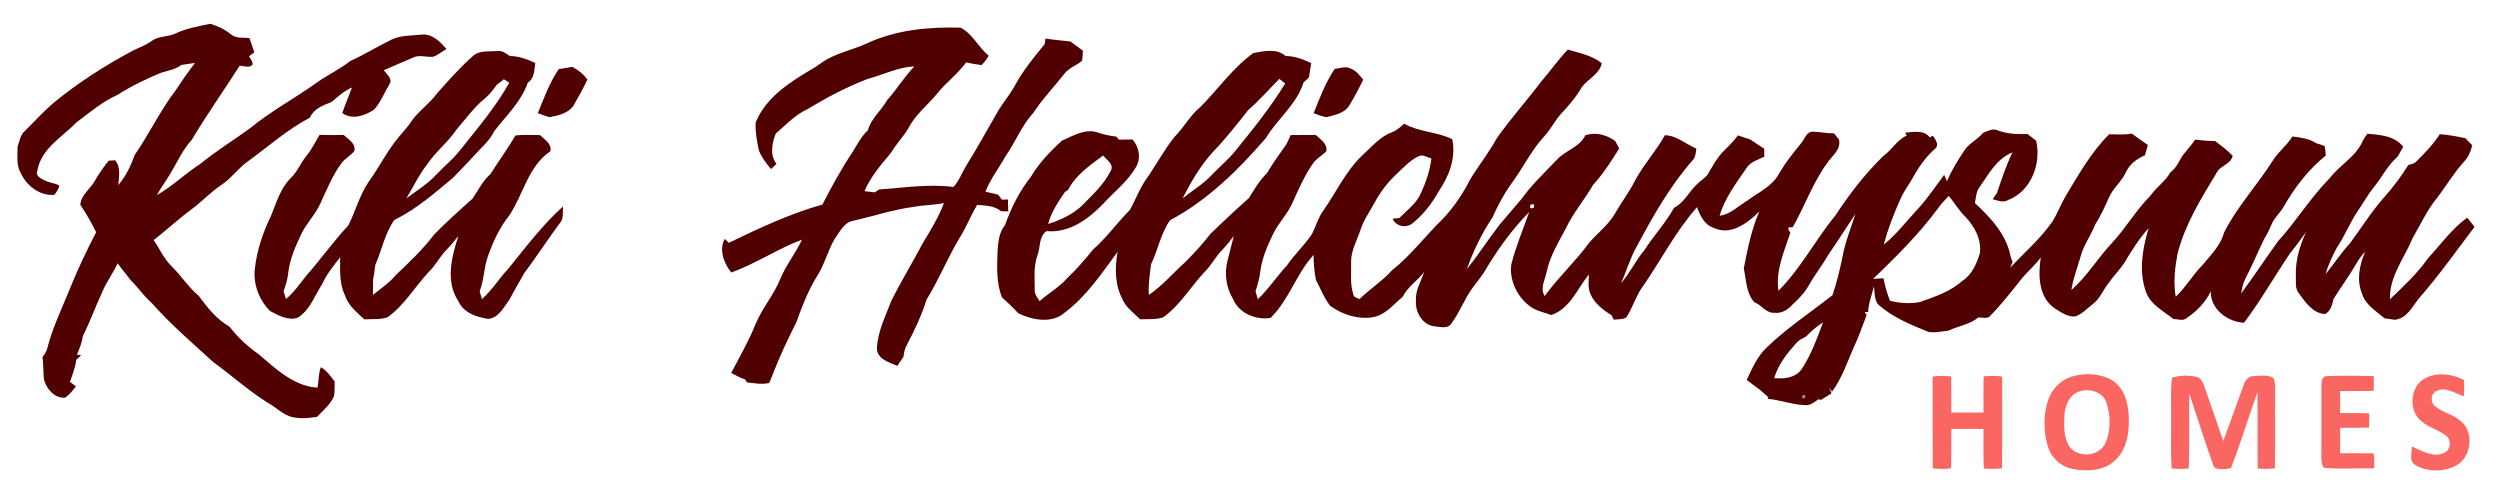 <?xml version="1.0" encoding="UTF-8" ?>
<!DOCTYPE svg PUBLIC "-//W3C//DTD SVG 1.1//EN" "http://www.w3.org/Graphics/SVG/1.1/DTD/svg11.dtd">
<svg width="1106pt" height="223pt" viewBox="0 0 1106 223" version="1.1" xmlns="http://www.w3.org/2000/svg">
<g id="#500000ff">
<path fill="#500000" opacity="1.00" d=" M 77.71 14.80 C 82.56 12.47 87.87 11.62 93.08 10.51 C 96.28 11.57 99.37 12.90 101.98 15.07 C 104.28 17.13 107.52 16.55 110.35 16.82 C 111.02 18.94 111.82 21.02 112.51 23.14 C 111.72 23.72 110.94 24.30 110.15 24.88 C 110.76 26.06 111.95 27.15 111.70 28.60 C 110.27 30.29 107.86 29.07 106.02 29.11 C 99.01 40.09 91.46 50.72 84.81 61.91 C 80.80 66.18 78.53 71.63 75.51 76.56 C 73.54 79.89 71.25 83.01 69.32 86.36 C 76.23 82.46 81.89 76.82 88.55 72.55 C 95.61 66.81 103.35 62.00 110.71 56.67 C 119.82 49.18 130.25 43.59 139.84 36.77 C 144.69 33.20 150.28 30.78 154.96 26.97 C 160.83 24.38 166.28 20.92 172.07 18.13 C 176.58 15.43 182.03 15.86 187.06 15.27 C 191.61 15.12 194.72 18.61 197.54 21.64 C 195.68 22.84 193.88 24.15 191.85 25.07 C 188.76 25.51 185.47 23.99 182.55 25.55 C 178.30 27.37 174.06 29.22 169.81 31.05 C 170.99 32.89 173.90 34.83 172.28 37.27 C 170.04 40.97 168.46 45.16 165.58 48.43 C 161.52 51.15 155.84 53.20 151.42 50.02 C 152.72 46.21 154.33 42.51 155.70 38.73 C 152.23 40.18 149.46 42.77 146.63 45.16 C 142.90 46.57 138.81 48.12 137.08 52.05 C 127.10 57.28 118.62 64.93 109.50 71.50 C 105.28 74.51 102.30 78.93 97.97 81.80 C 93.38 84.83 89.62 88.89 85.25 92.19 C 79.25 96.57 73.84 101.69 67.96 106.21 C 70.68 110.11 72.57 114.61 76.06 117.94 C 80.27 122.10 83.45 127.15 88.00 130.98 C 91.79 136.14 95.85 141.29 101.53 144.51 C 105.16 149.21 109.53 153.28 114.39 156.68 C 121.96 163.13 129.97 170.87 140.45 171.50 C 141.11 168.50 140.80 165.31 141.97 162.43 C 144.56 163.95 146.28 166.45 148.07 168.78 C 147.94 171.05 148.27 173.42 147.60 175.63 C 145.97 179.15 142.85 181.63 140.26 184.43 C 137.15 184.83 134.00 185.29 130.87 184.79 C 126.95 184.47 123.84 181.81 120.79 179.60 C 111.34 174.10 103.22 166.63 94.41 160.24 C 85.07 151.70 75.41 143.46 67.03 133.94 C 63.57 130.98 61.09 127.12 57.84 123.97 C 55.93 121.45 53.87 119.06 52.03 116.49 C 50.02 120.90 47.04 124.78 45.19 129.27 C 42.24 135.66 39.84 142.30 36.68 148.61 C 36.27 151.49 35.22 154.21 34.02 156.85 L 35.86 157.22 C 35.14 157.87 34.43 158.52 33.71 159.17 C 33.35 162.55 32.08 165.73 30.94 168.91 C 31.82 169.58 32.70 170.26 33.58 170.94 C 32.15 172.77 30.72 174.68 28.73 175.95 C 24.09 176.21 20.51 172.02 19.43 167.85 C 19.12 164.56 19.26 161.23 18.81 157.95 C 19.73 156.73 20.67 155.48 20.95 153.93 C 23.35 144.64 27.61 136.00 31.17 127.12 C 34.53 118.80 38.42 110.70 42.53 102.73 C 40.48 98.52 38.13 94.47 35.53 90.59 C 35.91 86.10 39.94 83.65 41.96 80.00 C 43.74 76.84 45.82 73.89 48.11 71.09 C 48.82 71.04 50.23 70.95 50.94 70.91 C 53.54 74.07 52.63 78.17 52.31 81.89 C 55.63 78.02 57.91 73.33 59.60 68.56 C 66.01 59.22 70.90 48.89 77.77 39.86 C 80.47 35.75 83.26 31.70 86.30 27.83 C 84.26 28.11 82.22 28.41 80.19 28.74 C 77.57 30.75 74.25 31.25 71.18 32.21 C 64.56 34.97 58.08 38.07 52.03 41.94 C 45.36 44.90 39.79 49.69 33.99 54.01 C 27.57 60.58 18.19 65.71 16.51 75.54 C 15.58 77.65 17.76 78.79 19.32 79.60 C 21.46 80.79 23.99 80.94 26.18 82.00 C 26.09 83.65 24.95 84.89 24.09 86.19 C 17.63 86.77 11.88 82.26 9.21 76.65 C 7.08 73.07 7.83 68.79 7.78 64.83 C 8.70 62.49 8.92 59.69 10.97 57.99 C 15.14 53.86 19.07 49.47 23.53 45.65 C 34.51 36.58 46.58 28.91 59.13 22.22 C 61.85 20.93 64.70 19.88 67.16 18.10 C 70.22 15.77 74.35 16.45 77.71 14.80 Z" />
<path fill="#500000" opacity="1.00" d=" M 383.33 19.28 C 396.26 13.20 410.81 11.83 424.93 12.24 C 430.33 14.92 432.79 20.95 437.40 24.62 C 436.60 26.18 435.47 27.52 434.28 28.79 C 431.97 28.50 429.67 28.12 427.41 27.60 C 423.73 32.78 418.45 36.50 414.54 41.48 C 410.31 46.63 404.78 50.82 401.80 56.89 C 399.52 60.62 396.42 63.76 394.22 67.54 C 389.81 72.85 385.12 78.12 382.46 84.58 C 383.99 84.76 385.53 84.93 387.07 85.10 C 387.51 84.78 388.39 84.16 388.82 83.84 C 399.78 83.07 410.83 81.29 421.81 82.71 C 424.33 80.06 425.49 76.45 427.41 73.38 C 432.29 65.51 436.80 57.42 441.38 49.38 C 443.70 45.43 446.76 41.97 448.93 37.93 C 452.56 31.30 457.31 25.39 462.12 19.59 C 462.22 18.96 462.41 17.69 462.51 17.06 C 466.17 17.62 469.86 17.94 473.54 18.35 C 475.35 19.73 477.19 21.08 479.06 22.40 C 478.98 23.87 478.97 25.36 478.74 26.82 C 476.24 29.03 472.79 29.99 470.76 32.78 C 466.25 38.58 461.07 43.83 457.10 50.03 C 451.92 55.57 449.30 62.82 444.95 68.93 C 442.01 74.25 438.20 79.10 435.95 84.78 C 437.83 85.27 439.72 85.71 441.62 86.14 C 442.02 86.69 442.81 87.77 443.20 88.31 C 443.88 88.30 445.24 88.28 445.92 88.27 C 445.96 90.02 445.99 91.76 446.04 93.52 C 445.23 93.50 443.63 93.46 442.83 93.44 C 439.90 90.91 435.93 90.98 432.30 90.64 C 429.38 95.46 427.39 100.77 424.35 105.52 C 419.12 114.34 415.26 123.89 409.87 132.61 C 407.69 139.73 404.42 146.42 401.00 153.01 C 400.15 154.49 399.93 156.20 399.70 157.86 C 398.81 159.21 397.90 160.55 396.99 161.88 C 393.42 160.34 387.85 158.80 387.95 153.99 C 388.32 146.56 391.78 139.76 394.40 132.93 C 398.73 124.23 403.86 115.96 408.36 107.35 C 411.80 101.71 415.26 96.03 417.61 89.83 C 413.08 90.76 408.43 90.69 403.90 91.57 C 394.91 92.76 386.29 95.69 377.47 97.66 C 373.29 98.44 371.63 102.45 369.37 105.53 C 366.13 110.87 364.82 117.14 361.36 122.35 C 357.48 128.67 354.80 135.60 352.30 142.56 C 348.71 149.72 345.24 156.95 342.33 164.42 C 341.63 166.09 341.07 167.82 340.25 169.43 C 337.00 170.21 333.66 169.51 330.42 169.16 C 330.23 168.85 329.87 168.21 329.69 167.90 C 327.53 167.13 325.48 166.12 323.49 165.00 C 327.21 157.83 331.28 150.82 334.30 143.31 C 337.22 136.24 342.39 130.41 345.24 123.30 C 347.79 117.19 352.01 112.00 354.80 106.01 C 344.00 110.05 334.38 116.64 323.53 120.56 C 320.29 116.62 317.95 110.50 320.60 105.70 C 321.06 106.13 321.97 106.99 322.42 107.42 C 335.85 100.94 349.44 94.53 363.83 90.49 C 367.92 82.53 372.24 74.67 377.20 67.22 C 379.25 63.89 381.04 60.33 383.95 57.64 C 385.38 52.38 389.84 48.95 392.44 44.35 C 396.71 39.55 400.05 34.01 404.52 29.36 C 397.27 29.72 390.75 33.06 383.86 34.92 C 374.57 38.44 365.77 43.14 357.27 48.25 C 351.78 50.78 347.62 55.24 343.14 59.16 C 341.56 63.49 340.45 68.52 343.52 72.50 C 342.73 73.29 341.93 74.05 341.11 74.79 C 339.00 72.30 336.97 69.63 335.74 66.59 C 334.85 62.51 334.08 58.31 334.33 54.11 C 339.08 42.57 350.25 35.83 360.53 29.77 C 361.49 29.10 362.46 28.44 363.44 27.78 C 369.38 23.54 376.76 22.26 383.33 19.28 Z" />
<path fill="#500000" opacity="1.00" d=" M 681.95 35.92 C 685.94 31.34 689.41 26.32 693.63 21.94 C 698.80 23.52 704.31 24.47 708.63 27.99 C 707.64 32.78 702.54 34.86 699.82 38.53 C 697.09 43.37 693.24 47.44 689.55 51.55 C 687.38 54.38 685.70 57.57 683.27 60.20 C 677.36 66.58 673.64 74.55 668.47 81.49 C 665.16 86.10 662.54 91.13 660.21 96.29 C 655.45 103.37 651.76 111.13 648.91 119.16 C 653.98 112.78 658.41 105.90 663.39 99.43 C 666.55 95.62 669.86 91.92 673.04 88.12 C 677.60 81.74 683.33 76.37 688.71 70.71 C 692.49 66.53 698.76 65.23 701.34 59.89 C 705.95 58.24 710.66 59.66 714.55 62.34 C 715.13 63.45 715.72 64.57 716.33 65.69 C 712.83 71.27 709.29 76.90 704.81 81.75 C 701.05 88.27 696.09 94.03 692.83 100.85 C 689.55 107.11 685.71 113.21 684.25 120.22 C 683.57 123.71 681.19 127.56 683.36 130.96 C 689.32 122.76 696.82 115.84 702.83 107.69 C 706.56 103.14 711.54 99.65 714.46 94.45 C 717.35 89.39 720.94 84.76 723.53 79.53 C 727.30 72.57 732.75 66.72 736.55 59.81 C 741.91 59.99 745.76 63.80 750.46 65.73 C 750.22 67.34 750.21 69.11 749.19 70.46 C 738.96 82.01 731.32 95.52 724.08 109.07 C 721.13 114.21 719.58 119.95 717.13 125.32 C 721.14 120.79 723.63 115.16 727.55 110.55 C 731.68 104.17 736.92 98.56 740.62 91.90 C 745.08 89.69 747.13 84.91 750.63 81.62 C 752.06 80.09 753.97 79.05 755.31 77.42 C 757.44 73.92 759.29 70.18 762.18 67.22 C 764.50 64.86 766.92 62.57 768.89 59.89 C 770.73 60.48 772.54 61.17 774.40 61.76 C 776.40 63.14 778.45 64.45 780.49 65.80 C 780.50 66.68 780.53 68.44 780.54 69.32 C 777.67 70.70 774.31 71.60 772.54 74.49 C 768.04 81.10 763.03 87.66 760.77 95.44 C 765.51 94.83 768.94 91.21 772.87 88.85 C 777.77 85.17 783.91 82.57 786.96 76.95 C 789.73 72.18 793.13 67.83 796.64 63.59 C 798.40 61.69 799.06 58.05 802.25 58.27 C 805.30 58.37 808.32 59.01 811.39 59.00 C 812.09 59.92 812.81 60.84 813.56 61.75 C 814.60 66.34 810.43 68.88 808.26 72.25 C 801.93 80.93 798.41 91.24 793.11 100.50 C 792.57 100.63 792.04 100.62 791.51 100.47 L 791.08 101.24 C 791.32 101.69 791.80 102.58 792.03 103.03 C 789.32 111.29 785.42 119.68 786.79 128.64 C 796.74 118.67 803.22 105.97 812.10 95.13 C 818.23 85.79 825.13 76.86 833.13 69.05 C 836.95 66.39 839.20 61.90 843.55 59.98 C 843.37 59.67 843.01 59.04 842.83 58.72 C 846.37 58.33 851.32 57.42 853.69 60.77 C 854.05 60.59 854.75 60.24 855.11 60.07 C 856.30 61.70 858.11 64.28 855.96 65.93 C 852.52 68.93 849.83 72.56 847.47 76.43 C 845.58 80.14 842.99 83.44 841.15 87.17 C 838.07 93.99 835.28 100.94 833.41 108.19 C 839.12 103.65 843.44 97.73 848.42 92.47 C 852.77 87.79 856.28 82.45 860.09 77.35 C 860.49 78.28 860.90 79.22 861.33 80.16 C 863.34 75.51 865.94 71.14 868.80 66.96 C 870.83 63.44 874.81 61.86 877.33 58.75 C 879.31 58.07 881.39 56.68 883.55 57.60 C 887.81 59.24 892.37 59.48 896.91 59.26 C 898.17 60.26 899.46 61.24 900.77 62.20 C 903.19 72.25 898.57 84.59 888.45 88.45 C 886.25 89.88 883.81 88.66 881.56 88.15 C 882.16 87.22 882.79 86.30 883.43 85.39 C 885.51 79.33 887.53 73.24 890.28 67.44 C 883.08 70.29 879.50 77.53 875.30 83.49 C 874.12 85.39 874.16 87.73 873.71 89.87 C 880.78 96.36 887.73 103.87 889.54 113.67 C 889.75 114.23 890.16 115.35 890.37 115.92 C 890.10 116.56 889.56 117.84 889.29 118.48 C 895.57 111.72 902.66 105.66 907.97 98.04 C 910.23 94.44 911.67 90.41 913.85 86.76 C 919.59 77.17 925.14 67.32 933.12 59.37 C 936.47 59.46 939.86 59.73 943.19 59.10 C 945.44 60.91 947.88 62.45 950.21 64.15 C 949.77 65.68 949.34 67.21 948.90 68.73 C 945.27 70.21 942.02 72.74 940.40 76.38 C 938.56 80.36 934.93 83.13 933.12 87.11 C 931.29 91.31 929.34 95.46 926.92 99.35 C 924.96 104.31 921.63 108.64 920.34 113.85 C 918.99 118.65 917.10 123.32 916.38 128.27 C 923.35 122.23 928.09 114.12 934.38 107.41 C 940.60 100.83 945.02 92.82 951.46 86.45 C 954.01 82.73 958.00 80.22 960.18 76.22 C 963.32 74.09 964.17 70.23 966.62 67.52 C 968.19 65.66 969.75 63.78 971.14 61.77 C 974.08 62.09 977.04 62.42 980.02 62.41 C 982.70 64.46 985.43 66.48 987.75 68.96 C 986.80 72.88 982.07 73.18 980.52 76.66 C 973.66 87.90 966.65 99.33 963.35 112.21 C 962.16 118.48 961.43 124.94 962.54 131.28 C 967.01 127.10 970.00 121.65 974.33 117.34 C 977.97 112.86 982.40 108.69 983.90 102.91 C 989.67 91.50 998.49 82.05 1005.33 71.28 C 1007.79 67.25 1011.71 64.39 1014.19 60.36 C 1017.77 60.92 1021.52 61.23 1024.61 63.34 C 1025.87 63.73 1027.17 64.07 1028.42 64.59 C 1028.72 65.97 1028.77 67.39 1028.95 68.80 C 1021.06 75.07 1014.92 83.29 1009.97 92.00 C 1008.43 94.42 1006.21 96.38 1005.05 99.03 C 1004.06 101.30 1003.05 103.56 1001.70 105.63 C 998.81 111.59 996.27 117.72 993.20 123.59 C 992.22 125.55 991.87 127.74 991.44 129.87 C 997.10 122.31 1002.23 114.37 1007.79 106.75 C 1015.90 97.81 1022.21 87.38 1030.71 78.77 C 1034.91 73.24 1041.44 69.83 1044.72 63.51 C 1045.42 61.95 1046.32 60.49 1047.39 59.15 C 1053.02 59.67 1059.45 60.07 1063.21 64.97 C 1062.32 66.44 1061.46 67.92 1060.62 69.40 C 1056.19 73.18 1053.77 78.57 1050.06 82.95 C 1047.49 86.18 1045.50 89.82 1043.17 93.21 C 1039.56 98.46 1037.32 104.48 1033.72 109.74 C 1031.75 113.44 1030.01 117.31 1028.78 121.32 C 1032.50 116.86 1035.63 111.93 1039.60 107.66 C 1044.71 100.75 1049.26 93.41 1055.01 86.98 C 1058.91 82.62 1062.36 77.90 1065.48 72.96 C 1066.83 72.72 1068.25 72.32 1069.19 71.22 C 1072.90 67.56 1076.54 63.79 1079.35 59.38 C 1083.16 59.62 1086.93 60.34 1090.67 61.15 C 1091.66 62.20 1092.67 63.23 1093.71 64.27 C 1093.07 67.09 1091.88 69.74 1089.83 71.81 C 1085.34 76.79 1082.01 82.63 1077.88 87.88 C 1073.60 93.23 1070.74 99.50 1067.32 105.38 C 1063.67 114.21 1056.95 122.42 1057.31 132.40 C 1063.31 126.68 1069.45 120.99 1074.21 114.16 C 1079.86 108.09 1084.68 101.20 1091.51 96.30 C 1092.57 97.67 1093.64 99.02 1094.75 100.36 C 1086.77 110.83 1079.20 121.63 1070.52 131.54 C 1067.33 135.31 1065.03 140.84 1059.49 141.47 C 1057.96 141.23 1056.44 141.01 1054.93 140.81 C 1051.18 137.60 1046.39 134.86 1044.93 129.80 C 1042.44 123.75 1043.89 117.08 1046.35 111.28 C 1045.02 112.73 1043.82 114.29 1042.84 115.98 C 1039.61 121.57 1035.79 126.77 1032.36 132.23 C 1031.81 134.79 1031.09 137.64 1028.58 138.96 C 1022.98 138.55 1019.77 133.47 1016.74 129.37 C 1015.26 127.22 1015.84 124.47 1015.68 122.03 C 1015.45 115.26 1017.40 108.67 1020.22 102.59 C 1017.90 105.80 1015.62 109.03 1013.09 112.08 C 1006.22 122.24 1000.13 132.99 992.77 142.79 C 985.46 142.45 977.74 136.68 978.08 128.83 C 975.75 133.66 971.95 137.63 967.55 140.60 C 965.83 142.22 963.46 141.16 961.42 141.08 C 957.18 137.55 951.58 134.97 949.52 129.48 C 946.02 120.28 947.83 110.14 950.52 100.97 C 946.41 105.52 943.10 110.73 939.99 115.99 C 937.96 119.23 935.13 121.87 933.00 125.04 C 930.42 128.16 929.04 132.24 925.67 134.67 C 923.20 136.54 921.04 139.09 918.01 140.01 C 914.54 140.23 911.57 137.98 908.77 136.25 C 901.78 131.27 901.64 121.55 902.85 113.88 C 900.45 117.13 897.41 119.81 894.75 122.83 C 890.19 128.56 885.70 134.39 880.57 139.62 C 879.27 141.31 876.99 140.32 875.21 140.45 C 871.39 143.62 866.33 144.18 861.99 146.28 C 859.03 146.60 856.03 147.35 853.07 146.81 C 845.15 143.58 836.99 140.30 830.63 134.41 C 829.21 132.13 829.33 129.26 829.03 126.67 C 828.14 130.44 826.60 134.10 826.47 138.01 C 826.09 138.02 825.34 138.03 824.96 138.03 C 825.17 138.37 825.58 139.04 825.79 139.38 C 823.97 144.28 822.21 149.21 819.98 153.93 C 817.12 160.53 814.80 167.45 810.47 173.29 L 809.28 171.64 C 809.50 172.47 809.87 173.25 810.28 174.02 C 808.70 174.97 807.15 175.93 805.60 176.91 C 805.31 176.84 804.74 176.71 804.46 176.64 C 802.58 177.98 800.58 179.64 798.11 179.20 C 792.63 178.96 787.43 176.90 781.98 176.44 C 782.07 176.26 782.25 175.90 782.34 175.72 C 781.11 174.73 779.96 173.69 778.83 172.62 C 776.78 171.15 774.75 169.65 772.74 168.12 C 775.14 163.01 777.44 157.59 781.65 153.68 C 790.56 145.05 801.00 138.22 810.70 130.58 C 812.77 124.49 814.22 118.18 815.48 111.87 C 816.70 105.96 819.08 100.39 820.83 94.64 C 816.90 100.50 813.16 106.48 809.14 112.27 C 806.40 117.05 802.96 121.39 800.24 126.18 C 798.46 129.45 795.84 132.13 793.12 134.62 C 791.09 136.88 788.27 138.80 785.08 138.38 C 781.28 138.69 779.39 134.86 776.12 133.72 C 772.39 129.58 772.61 123.84 771.44 118.75 C 773.12 110.20 774.83 101.59 778.32 93.56 C 773.21 98.61 765.69 104.41 758.23 100.84 C 754.05 99.55 752.15 95.42 750.76 91.65 C 740.98 102.71 734.38 116.00 725.90 127.99 C 723.38 131.95 722.07 136.57 719.43 140.47 C 717.79 141.45 715.75 141.15 713.94 141.43 C 713.69 140.94 713.21 139.97 712.96 139.48 C 709.26 137.19 705.57 134.36 703.72 130.31 C 702.36 127.53 702.85 124.37 702.93 121.41 C 697.79 127.69 694.62 136.58 686.27 139.36 C 683.46 138.30 680.44 137.74 677.84 136.19 C 671.61 132.14 667.59 124.39 668.60 116.95 C 670.64 109.04 673.78 101.49 676.52 93.83 C 669.49 100.90 663.59 108.96 658.37 117.41 C 656.56 120.82 654.13 123.83 651.80 126.89 C 647.96 131.93 645.88 138.06 642.08 143.12 C 640.48 145.64 637.19 144.57 634.76 144.39 C 629.33 143.89 626.00 138.04 626.42 132.99 C 626.07 128.45 628.71 124.53 630.02 120.35 C 627.06 124.22 622.72 126.92 620.51 131.35 C 616.40 134.70 612.95 139.34 607.40 140.32 C 600.75 141.45 593.83 139.16 588.43 135.26 C 585.75 131.81 584.24 127.72 582.20 123.91 C 581.45 120.25 581.12 116.53 581.13 112.79 C 573.43 121.17 570.29 132.66 562.10 140.64 C 555.70 141.69 548.16 138.67 545.57 132.39 C 542.39 127.28 541.61 121.01 543.07 115.21 C 543.98 111.59 544.88 107.98 545.84 104.38 C 544.19 106.60 542.48 108.77 540.54 110.73 C 537.75 113.61 535.94 117.26 533.11 120.10 C 526.81 126.72 522.17 134.98 514.62 140.36 C 511.38 141.51 507.79 141.06 504.40 141.26 C 501.64 138.46 498.17 136.14 496.60 132.40 C 493.15 125.99 493.18 118.40 494.42 111.41 C 487.41 120.92 480.68 131.02 471.15 138.22 C 465.45 143.29 456.79 141.65 450.49 138.60 C 448.26 136.06 445.72 133.84 443.27 131.53 C 440.66 124.95 441.12 117.83 441.32 110.90 C 441.65 106.97 441.97 102.79 444.60 99.62 C 447.34 91.92 451.04 84.52 456.14 78.09 C 459.70 72.04 464.62 67.02 469.73 62.27 C 474.79 60.03 480.49 56.53 486.13 58.79 C 488.63 59.61 491.23 60.10 493.84 60.44 C 494.12 60.77 494.68 61.44 494.97 61.77 C 496.98 61.75 499.01 61.74 501.04 61.71 C 503.70 64.79 504.76 69.22 503.05 73.01 C 499.50 79.84 493.19 84.52 488.11 90.11 C 481.57 96.92 472.94 103.21 462.98 102.24 C 459.46 104.78 460.36 109.44 458.93 113.07 C 457.22 117.87 457.75 123.04 457.76 128.03 C 457.52 130.05 458.91 131.61 459.89 133.21 C 463.90 129.74 468.59 127.11 472.10 123.07 C 476.25 119.20 479.92 114.89 483.48 110.49 C 489.55 105.16 494.22 98.55 499.89 92.84 C 502.60 87.94 504.49 82.51 507.96 78.03 C 511.90 72.20 515.27 65.93 519.70 60.45 C 523.85 56.30 526.55 50.93 531.16 47.21 C 538.95 39.37 545.41 30.00 554.45 23.48 C 559.06 22.64 564.83 21.24 568.71 24.78 C 572.74 24.76 576.49 26.23 580.09 27.92 C 579.77 30.02 579.36 32.11 579.09 34.21 C 578.27 34.99 577.45 35.77 576.65 36.55 C 573.64 46.22 565.11 52.56 560.05 61.04 C 547.85 75.19 534.21 88.62 517.60 97.46 C 513.48 103.35 512.27 110.59 509.21 116.97 C 508.70 121.46 507.92 125.93 508.24 130.47 C 514.41 126.33 519.14 120.58 524.65 115.67 C 528.46 111.77 532.23 107.80 535.50 103.44 C 541.08 98.06 546.74 92.75 552.54 87.60 C 554.92 83.69 557.27 79.73 560.59 76.51 C 563.13 72.04 566.28 67.99 569.16 63.73 C 569.74 62.39 570.35 61.07 571.00 59.75 C 574.69 59.75 578.39 59.76 582.09 59.72 C 584.14 61.67 587.38 63.59 586.76 66.92 C 585.01 68.76 582.66 69.95 581.10 71.98 C 577.17 77.45 574.54 83.68 571.76 89.78 C 569.62 94.69 565.67 98.49 563.33 103.29 C 560.79 108.62 558.30 114.11 557.56 120.02 C 557.24 123.04 556.38 125.97 555.44 128.85 C 555.70 129.73 556.22 131.48 556.47 132.36 C 561.27 127.83 564.87 122.24 569.36 117.43 C 572.70 112.47 577.23 108.45 580.47 103.43 C 582.18 100.10 583.10 96.38 585.34 93.31 C 591.12 85.12 595.31 75.69 602.70 68.73 C 606.82 65.02 610.49 60.40 615.88 58.49 C 617.95 57.70 619.56 56.14 621.22 54.73 C 627.83 58.46 635.71 58.25 642.47 61.57 C 644.21 69.79 641.09 77.95 636.47 84.64 C 633.52 90.02 629.69 94.91 624.92 98.77 C 622.11 101.06 617.53 100.18 616.08 96.78 C 616.83 96.69 618.35 96.52 619.10 96.43 C 622.43 93.03 626.52 90.13 628.53 85.66 C 630.80 80.72 632.59 75.51 633.26 70.10 C 631.35 69.65 629.30 68.00 627.38 69.23 C 623.48 71.14 620.60 74.46 617.46 77.35 C 613.80 80.83 610.71 84.90 608.30 89.34 C 606.10 93.46 603.27 97.28 601.85 101.78 C 600.30 106.44 597.63 110.91 597.73 115.96 C 597.86 120.65 597.18 125.51 598.66 130.04 C 598.78 131.57 600.34 131.79 601.47 132.31 C 606.01 127.84 611.46 124.42 615.74 119.66 C 624.28 112.89 630.80 104.10 638.58 96.55 C 643.32 91.43 647.28 85.59 650.41 79.36 C 654.16 73.17 658.72 67.49 662.21 61.13 C 668.34 52.39 675.54 44.46 681.95 35.92 M 552.25 48.64 C 547.15 55.06 542.13 61.57 536.38 67.44 C 530.95 73.51 526.84 80.56 523.16 87.78 C 527.51 84.27 532.42 81.40 536.23 77.26 C 539.47 73.82 543.17 70.82 546.18 67.16 C 554.10 57.42 562.02 47.65 568.57 36.92 C 567.70 36.24 566.83 35.57 565.97 34.91 C 561.41 39.50 557.17 44.40 552.25 48.64 M 472.47 84.10 C 472.14 84.30 471.48 84.69 471.16 84.88 C 468.15 89.31 465.04 93.84 463.69 99.09 C 468.97 97.43 474.17 95.03 478.32 91.30 C 483.13 86.38 488.43 81.65 491.49 75.36 C 492.89 72.60 489.46 70.68 488.01 68.79 C 482.20 73.14 475.83 77.44 472.47 84.10 M 857.27 92.30 C 848.88 103.66 838.82 113.60 828.68 123.37 C 830.19 123.28 831.72 123.18 833.26 123.09 C 833.89 126.50 834.85 129.84 836.13 133.07 C 840.52 134.13 845.21 134.54 849.64 133.53 C 856.13 131.23 862.87 128.99 868.08 124.29 C 872.41 121.59 874.45 116.67 875.90 112.01 C 876.70 105.92 873.49 99.97 869.31 95.75 C 866.54 93.03 864.65 89.60 862.12 86.69 C 860.38 88.45 858.70 90.28 857.27 92.30 M 676.99 92.00 C 678.31 92.44 678.86 91.95 678.65 90.51 C 677.29 90.10 676.73 90.60 676.99 92.00 M 798.97 148.91 C 797.44 149.67 795.86 150.44 794.70 151.72 C 790.61 156.32 786.63 161.27 784.91 167.29 C 789.33 167.70 794.56 167.16 797.21 163.08 C 801.32 156.79 803.89 149.64 806.52 142.64 C 803.71 144.36 801.24 146.55 798.97 148.91 M 797.35 175.06 C 797.33 178.41 800.37 173.65 797.35 175.06 Z" />
<path fill="#500000" opacity="1.00" d=" M 209.00 25.01 C 211.90 22.11 216.31 22.88 220.03 22.59 C 222.17 22.27 223.89 23.66 225.53 24.79 C 229.52 24.78 233.23 26.25 236.81 27.85 C 236.34 30.96 236.47 34.68 233.49 36.59 C 230.62 44.94 223.98 51.12 218.70 57.96 C 216.74 62.04 213.24 65.00 210.26 68.30 C 207.09 71.78 203.80 75.14 200.53 78.53 C 192.32 85.42 184.12 92.56 174.45 97.34 C 170.21 103.28 168.95 110.64 166.03 117.20 C 165.77 119.41 165.52 121.62 165.02 123.79 C 164.99 126.01 164.99 128.23 165.00 130.45 C 168.39 127.69 172.09 125.29 174.91 121.90 C 180.84 116.16 186.96 110.54 191.92 103.91 C 197.38 98.33 203.18 93.09 209.02 87.91 C 211.58 84.17 213.56 79.98 217.03 76.93 C 220.63 71.21 224.64 65.74 228.06 59.91 C 231.65 59.54 235.28 59.79 238.88 59.75 C 240.90 61.73 244.19 63.58 243.49 66.91 C 233.66 73.51 231.58 85.94 225.35 95.24 C 220.99 100.71 218.02 107.11 215.74 113.68 C 214.06 118.62 214.12 123.96 212.21 128.85 C 212.46 129.72 212.96 131.47 213.21 132.34 C 217.69 128.37 220.80 123.18 224.90 118.85 C 232.58 109.35 239.96 99.57 249.06 91.35 C 248.89 93.81 249.46 96.62 247.72 98.66 C 242.24 105.94 237.36 113.66 231.86 120.93 C 229.73 124.83 227.43 128.63 225.37 132.56 C 222.90 135.88 220.59 140.67 216.00 141.07 C 210.87 140.32 205.04 138.39 202.80 133.24 C 196.94 124.53 199.82 113.60 202.79 104.39 C 201.11 106.49 199.43 108.58 197.55 110.49 C 194.54 113.54 192.66 117.50 189.54 120.45 C 183.46 127.00 178.88 135.01 171.53 140.31 C 168.26 141.52 164.62 141.04 161.19 141.29 C 157.86 138.17 154.06 135.19 152.62 130.65 C 150.03 125.41 150.49 119.46 150.49 113.79 C 147.56 117.56 144.52 121.28 142.54 125.66 C 139.19 130.80 137.17 137.19 131.68 140.56 C 127.45 141.97 123.08 139.52 119.43 137.56 C 114.68 132.76 111.95 125.77 112.74 118.97 C 113.63 110.87 116.23 103.00 119.81 95.71 C 122.23 89.81 124.00 83.35 128.66 78.73 C 131.70 75.91 133.05 71.86 135.72 68.75 C 137.99 65.98 139.53 62.72 141.37 59.67 C 144.94 59.76 148.50 59.77 152.07 59.73 C 154.12 61.67 157.58 63.53 156.73 66.90 C 155.05 68.81 152.75 70.08 151.16 72.07 C 147.16 77.50 144.59 83.77 141.80 89.86 C 139.65 94.78 135.69 98.58 133.36 103.40 C 130.68 109.00 128.12 114.82 127.47 121.06 C 127.20 123.76 126.31 126.33 125.45 128.88 C 125.72 129.73 126.25 131.43 126.51 132.28 C 130.12 129.30 132.73 125.40 135.65 121.80 C 141.98 114.56 147.59 106.71 154.14 99.68 C 157.25 93.42 159.03 86.58 162.91 80.70 C 167.67 74.14 171.26 66.75 176.48 60.54 C 178.33 58.38 180.24 56.25 181.86 53.91 C 185.02 49.12 190.03 45.98 193.34 41.31 C 198.37 35.70 203.32 29.97 209.00 25.01 M 219.70 37.59 C 218.16 39.73 216.56 41.87 214.51 43.56 C 209.71 47.41 206.17 52.50 202.14 57.09 C 198.31 62.83 192.71 67.08 188.89 72.83 C 185.25 77.44 182.80 82.80 179.75 87.79 C 184.31 84.37 189.25 81.35 193.14 77.13 C 196.53 73.54 200.41 70.41 203.48 66.52 C 211.14 56.85 219.27 47.43 225.30 36.60 C 224.71 36.22 223.52 35.44 222.93 35.06 C 221.86 35.91 220.78 36.75 219.70 37.59 Z" />
<path fill="#500000" opacity="1.00" d=" M 247.20 30.58 C 249.18 30.23 251.17 29.88 253.16 29.56 C 255.78 30.96 258.12 32.77 259.87 35.20 C 258.12 38.90 256.12 42.49 254.10 46.05 C 251.98 50.01 247.21 51.08 243.17 51.83 C 241.37 51.40 239.65 50.70 237.92 50.05 C 240.65 43.39 243.11 36.57 247.20 30.58 Z" />
<path fill="#500000" opacity="1.00" d=" M 590.44 30.51 C 592.77 30.26 595.34 29.07 597.56 30.36 C 600.02 31.20 601.48 33.40 603.10 35.27 C 601.14 39.20 599.11 43.12 596.80 46.85 C 594.64 50.19 590.38 50.90 586.83 51.84 C 584.86 51.56 583.02 50.72 581.16 50.07 C 583.82 43.35 586.41 36.56 590.44 30.51 Z" />
</g>
<g id="#fa6763ff">
<path fill="#fa6763" opacity="1.00" d=" M 854.99 166.59 C 857.70 166.17 860.46 166.19 863.19 166.58 C 863.30 171.88 863.23 177.19 863.25 182.50 C 867.99 182.50 872.74 182.50 877.50 182.50 C 877.52 177.18 877.42 171.86 877.58 166.54 C 880.28 166.18 883.03 166.16 885.74 166.60 C 885.72 180.11 885.84 193.63 885.68 207.14 C 883.01 207.55 880.31 207.53 877.64 207.24 C 877.36 201.41 877.55 195.58 877.50 189.75 C 872.75 189.75 868.00 189.75 863.25 189.75 C 863.20 195.57 863.37 201.40 863.12 207.21 C 860.43 207.53 857.72 207.54 855.05 207.16 C 854.93 193.64 855.04 180.11 854.99 166.59 Z" />
<path fill="#fa6763" opacity="1.00" d=" M 916.43 166.62 C 922.36 164.86 929.22 165.10 934.62 168.35 C 940.04 171.91 941.70 178.87 941.78 184.99 C 942.01 191.61 940.83 199.04 935.68 203.71 C 930.77 208.31 923.43 208.65 917.15 207.53 C 911.82 206.58 907.32 202.41 905.87 197.21 C 904.01 190.50 903.87 183.11 906.30 176.52 C 907.96 171.90 911.72 168.09 916.43 166.62 M 919.30 173.39 C 915.24 175.12 913.53 179.71 913.30 183.84 C 913.11 188.20 912.96 192.89 915.09 196.86 C 918.55 203.02 929.06 202.20 931.64 195.63 C 933.86 190.10 933.73 183.67 931.88 178.06 C 930.11 173.06 923.85 171.54 919.30 173.39 Z" />
<path fill="#fa6763" opacity="1.00" d=" M 960.90 167.12 C 964.54 166.01 968.51 165.86 972.20 166.86 C 974.14 167.54 974.68 169.74 975.38 171.44 C 978.10 179.34 980.91 187.22 983.58 195.15 C 986.62 186.97 989.49 178.74 992.51 170.55 C 993.16 168.52 994.53 166.34 996.95 166.40 C 999.84 166.30 1003.16 165.58 1005.76 167.22 C 1006.65 168.99 1006.45 171.04 1006.52 172.96 C 1006.41 184.38 1006.63 195.81 1006.40 207.23 C 1003.87 207.49 1001.32 207.50 998.80 207.28 C 998.65 196.03 998.86 184.77 998.68 173.52 C 994.71 184.67 991.29 196.05 986.98 207.07 C 984.56 207.58 981.64 208.10 979.45 206.68 C 975.58 195.89 972.18 184.91 968.52 174.04 C 968.36 185.11 968.75 196.19 968.31 207.26 C 965.77 207.49 963.22 207.50 960.70 207.26 C 960.28 199.53 960.59 191.78 960.50 184.04 C 960.61 178.40 960.17 172.73 960.90 167.12 Z" />
<path fill="#fa6763" opacity="1.00" d=" M 1029.17 166.40 C 1036.14 166.07 1043.14 166.24 1050.13 166.37 C 1050.20 168.54 1050.22 170.73 1050.14 172.91 C 1045.17 173.07 1040.21 172.98 1035.25 173.00 C 1035.24 176.25 1035.24 179.50 1035.25 182.75 C 1039.53 182.76 1043.81 182.68 1048.09 182.87 C 1048.18 184.97 1048.18 187.07 1048.10 189.17 C 1043.81 189.30 1039.53 189.24 1035.25 189.25 C 1035.24 193.00 1035.24 196.75 1035.25 200.50 C 1040.20 200.52 1045.16 200.46 1050.12 200.55 C 1050.47 202.75 1050.48 204.98 1050.29 207.20 C 1042.83 207.07 1035.30 207.70 1027.89 206.89 C 1026.78 204.77 1027.00 202.33 1026.98 200.03 C 1027.03 190.34 1026.98 180.64 1026.99 170.95 C 1027.00 169.29 1027.00 166.66 1029.17 166.40 Z" />
<path fill="#fa6763" opacity="1.00" d=" M 1073.19 167.17 C 1078.52 164.55 1084.90 165.43 1090.04 168.11 C 1090.21 170.51 1090.20 172.92 1090.01 175.32 C 1086.17 174.13 1082.26 171.01 1078.13 172.88 C 1075.30 173.93 1075.00 177.99 1077.32 179.74 C 1080.73 182.54 1085.37 183.36 1088.70 186.33 C 1094.84 191.42 1093.31 202.60 1086.24 206.14 C 1080.75 208.93 1073.68 208.74 1068.37 205.65 C 1065.64 203.87 1067.05 200.19 1067.00 197.54 C 1071.47 199.37 1076.43 202.70 1081.35 200.30 C 1084.22 199.01 1084.69 194.82 1082.28 192.86 C 1079.01 190.18 1074.65 189.29 1071.46 186.50 C 1065.18 181.85 1066.11 170.60 1073.19 167.17 Z" />
</g>
<g id="#3c000071">
<path fill="#3c0000" opacity="0.44" d=" M 797.35 175.06 C 800.37 173.65 797.33 178.41 797.35 175.06 Z" />
</g>
</svg>
